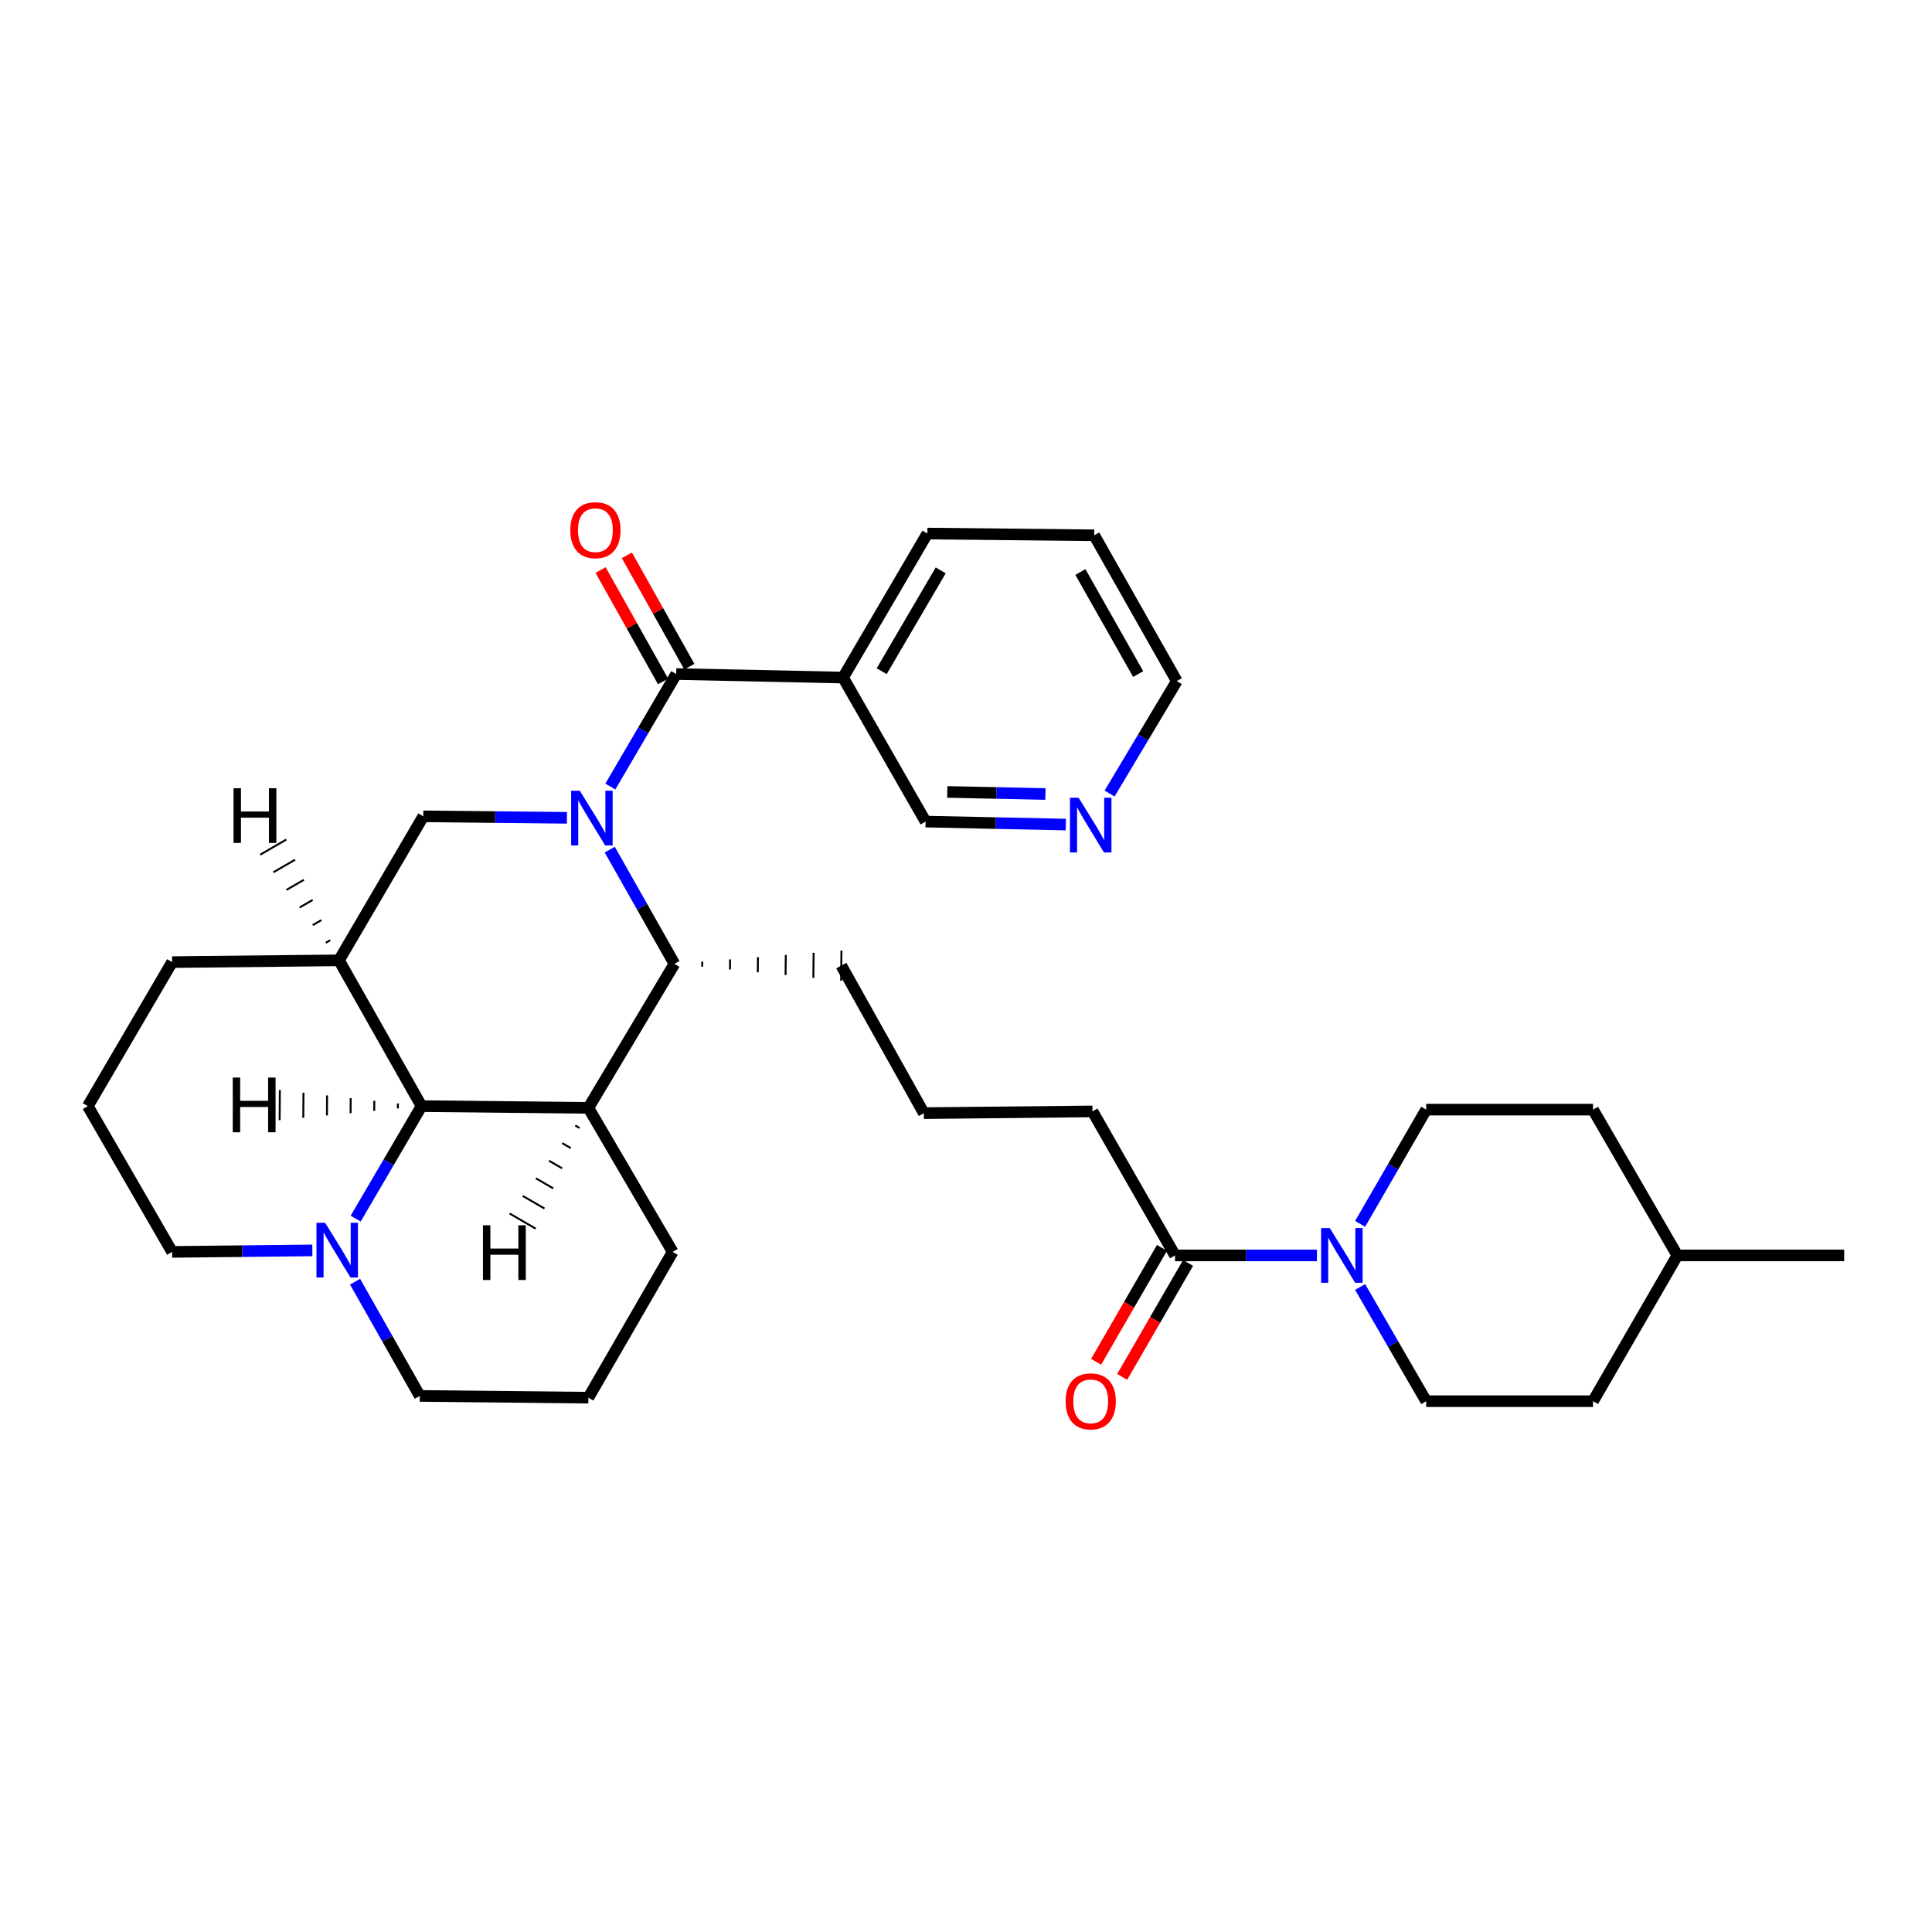 <?xml version='1.0' encoding='iso-8859-1'?>
<svg version='1.1' baseProfile='full'
              xmlns='http://www.w3.org/2000/svg'
                      xmlns:rdkit='http://www.rdkit.org/xml'
                      xmlns:xlink='http://www.w3.org/1999/xlink'
                  xml:space='preserve'
width='1000px' height='1000px' viewBox='0 0 1000 1000'>
<!-- END OF HEADER -->
<rect style='opacity:1.0;fill:#FFFFFF;stroke:none' width='1000' height='1000' x='0' y='0'> </rect>
<path class='bond-0' d='M 315.915,407.115 L 332.956,378.002' style='fill:none;fill-rule:evenodd;stroke:#0000FF;stroke-width:6px;stroke-linecap:butt;stroke-linejoin:miter;stroke-opacity:1' />
<path class='bond-0' d='M 332.956,378.002 L 349.998,348.888' style='fill:none;fill-rule:evenodd;stroke:#000000;stroke-width:6px;stroke-linecap:butt;stroke-linejoin:miter;stroke-opacity:1' />
<path class='bond-1' d='M 315.607,439.762 L 332.348,469.326' style='fill:none;fill-rule:evenodd;stroke:#0000FF;stroke-width:6px;stroke-linecap:butt;stroke-linejoin:miter;stroke-opacity:1' />
<path class='bond-1' d='M 332.348,469.326 L 349.088,498.89' style='fill:none;fill-rule:evenodd;stroke:#000000;stroke-width:6px;stroke-linecap:butt;stroke-linejoin:miter;stroke-opacity:1' />
<path class='bond-2' d='M 293.44,423.3 L 256.265,422.912' style='fill:none;fill-rule:evenodd;stroke:#0000FF;stroke-width:6px;stroke-linecap:butt;stroke-linejoin:miter;stroke-opacity:1' />
<path class='bond-2' d='M 256.265,422.912 L 219.09,422.525' style='fill:none;fill-rule:evenodd;stroke:#000000;stroke-width:6px;stroke-linecap:butt;stroke-linejoin:miter;stroke-opacity:1' />
<path class='bond-3' d='M 349.998,348.888 L 436.361,350.708' style='fill:none;fill-rule:evenodd;stroke:#000000;stroke-width:6px;stroke-linecap:butt;stroke-linejoin:miter;stroke-opacity:1' />
<path class='bond-4' d='M 356.798,345.074 L 340.629,316.249' style='fill:none;fill-rule:evenodd;stroke:#000000;stroke-width:6px;stroke-linecap:butt;stroke-linejoin:miter;stroke-opacity:1' />
<path class='bond-4' d='M 340.629,316.249 L 324.459,287.425' style='fill:none;fill-rule:evenodd;stroke:#FF0000;stroke-width:6px;stroke-linecap:butt;stroke-linejoin:miter;stroke-opacity:1' />
<path class='bond-4' d='M 343.198,352.703 L 327.029,323.878' style='fill:none;fill-rule:evenodd;stroke:#000000;stroke-width:6px;stroke-linecap:butt;stroke-linejoin:miter;stroke-opacity:1' />
<path class='bond-4' d='M 327.029,323.878 L 310.859,295.054' style='fill:none;fill-rule:evenodd;stroke:#FF0000;stroke-width:6px;stroke-linecap:butt;stroke-linejoin:miter;stroke-opacity:1' />
<path class='bond-5' d='M 304.543,573.437 L 349.088,498.89' style='fill:none;fill-rule:evenodd;stroke:#000000;stroke-width:6px;stroke-linecap:butt;stroke-linejoin:miter;stroke-opacity:1' />
<path class='bond-6' d='M 304.543,573.437 L 348.179,647.983' style='fill:none;fill-rule:evenodd;stroke:#000000;stroke-width:6px;stroke-linecap:butt;stroke-linejoin:miter;stroke-opacity:1' />
<path class='bond-7' d='M 304.543,573.437 L 218.18,572.527' style='fill:none;fill-rule:evenodd;stroke:#000000;stroke-width:6px;stroke-linecap:butt;stroke-linejoin:miter;stroke-opacity:1' />
<path class='bond-37' d='M 297.75,582.551 L 299.998,583.856' style='fill:none;fill-rule:evenodd;stroke:#000000;stroke-width:1.0px;stroke-linecap:butt;stroke-linejoin:miter;stroke-opacity:1' />
<path class='bond-37' d='M 290.958,591.665 L 295.453,594.275' style='fill:none;fill-rule:evenodd;stroke:#000000;stroke-width:1.0px;stroke-linecap:butt;stroke-linejoin:miter;stroke-opacity:1' />
<path class='bond-37' d='M 284.165,600.78 L 290.909,604.694' style='fill:none;fill-rule:evenodd;stroke:#000000;stroke-width:1.0px;stroke-linecap:butt;stroke-linejoin:miter;stroke-opacity:1' />
<path class='bond-37' d='M 277.373,609.894 L 286.364,615.113' style='fill:none;fill-rule:evenodd;stroke:#000000;stroke-width:1.0px;stroke-linecap:butt;stroke-linejoin:miter;stroke-opacity:1' />
<path class='bond-37' d='M 270.581,619.009 L 281.82,625.532' style='fill:none;fill-rule:evenodd;stroke:#000000;stroke-width:1.0px;stroke-linecap:butt;stroke-linejoin:miter;stroke-opacity:1' />
<path class='bond-37' d='M 263.788,628.123 L 277.275,635.951' style='fill:none;fill-rule:evenodd;stroke:#000000;stroke-width:1.0px;stroke-linecap:butt;stroke-linejoin:miter;stroke-opacity:1' />
<path class='bond-8' d='M 363.468,500.341 L 363.496,497.743' style='fill:none;fill-rule:evenodd;stroke:#000000;stroke-width:1.0px;stroke-linecap:butt;stroke-linejoin:miter;stroke-opacity:1' />
<path class='bond-8' d='M 377.849,501.792 L 377.903,496.595' style='fill:none;fill-rule:evenodd;stroke:#000000;stroke-width:1.0px;stroke-linecap:butt;stroke-linejoin:miter;stroke-opacity:1' />
<path class='bond-8' d='M 392.229,503.243 L 392.311,495.447' style='fill:none;fill-rule:evenodd;stroke:#000000;stroke-width:1.0px;stroke-linecap:butt;stroke-linejoin:miter;stroke-opacity:1' />
<path class='bond-8' d='M 406.609,504.694 L 406.718,494.299' style='fill:none;fill-rule:evenodd;stroke:#000000;stroke-width:1.0px;stroke-linecap:butt;stroke-linejoin:miter;stroke-opacity:1' />
<path class='bond-8' d='M 420.989,506.145 L 421.126,493.151' style='fill:none;fill-rule:evenodd;stroke:#000000;stroke-width:1.0px;stroke-linecap:butt;stroke-linejoin:miter;stroke-opacity:1' />
<path class='bond-8' d='M 435.369,507.596 L 435.533,492.004' style='fill:none;fill-rule:evenodd;stroke:#000000;stroke-width:1.0px;stroke-linecap:butt;stroke-linejoin:miter;stroke-opacity:1' />
<path class='bond-9' d='M 218.18,572.527 L 175.453,497.071' style='fill:none;fill-rule:evenodd;stroke:#000000;stroke-width:6px;stroke-linecap:butt;stroke-linejoin:miter;stroke-opacity:1' />
<path class='bond-10' d='M 218.18,572.527 L 201.138,601.64' style='fill:none;fill-rule:evenodd;stroke:#000000;stroke-width:6px;stroke-linecap:butt;stroke-linejoin:miter;stroke-opacity:1' />
<path class='bond-10' d='M 201.138,601.64 L 184.096,630.754' style='fill:none;fill-rule:evenodd;stroke:#0000FF;stroke-width:6px;stroke-linecap:butt;stroke-linejoin:miter;stroke-opacity:1' />
<path class='bond-38' d='M 205.959,571.14 L 205.94,573.739' style='fill:none;fill-rule:evenodd;stroke:#000000;stroke-width:1.0px;stroke-linecap:butt;stroke-linejoin:miter;stroke-opacity:1' />
<path class='bond-38' d='M 193.737,569.753 L 193.7,574.95' style='fill:none;fill-rule:evenodd;stroke:#000000;stroke-width:1.0px;stroke-linecap:butt;stroke-linejoin:miter;stroke-opacity:1' />
<path class='bond-38' d='M 181.516,568.365 L 181.46,576.162' style='fill:none;fill-rule:evenodd;stroke:#000000;stroke-width:1.0px;stroke-linecap:butt;stroke-linejoin:miter;stroke-opacity:1' />
<path class='bond-38' d='M 169.295,566.978 L 169.22,577.374' style='fill:none;fill-rule:evenodd;stroke:#000000;stroke-width:1.0px;stroke-linecap:butt;stroke-linejoin:miter;stroke-opacity:1' />
<path class='bond-38' d='M 157.074,565.591 L 156.981,578.585' style='fill:none;fill-rule:evenodd;stroke:#000000;stroke-width:1.0px;stroke-linecap:butt;stroke-linejoin:miter;stroke-opacity:1' />
<path class='bond-38' d='M 144.853,564.204 L 144.741,579.797' style='fill:none;fill-rule:evenodd;stroke:#000000;stroke-width:1.0px;stroke-linecap:butt;stroke-linejoin:miter;stroke-opacity:1' />
<path class='bond-11' d='M 175.453,497.071 L 219.09,422.525' style='fill:none;fill-rule:evenodd;stroke:#000000;stroke-width:6px;stroke-linecap:butt;stroke-linejoin:miter;stroke-opacity:1' />
<path class='bond-12' d='M 175.453,497.071 L 89.091,497.981' style='fill:none;fill-rule:evenodd;stroke:#000000;stroke-width:6px;stroke-linecap:butt;stroke-linejoin:miter;stroke-opacity:1' />
<path class='bond-39' d='M 170.909,486.652 L 168.661,487.957' style='fill:none;fill-rule:evenodd;stroke:#000000;stroke-width:1.0px;stroke-linecap:butt;stroke-linejoin:miter;stroke-opacity:1' />
<path class='bond-39' d='M 166.364,476.233 L 161.869,478.842' style='fill:none;fill-rule:evenodd;stroke:#000000;stroke-width:1.0px;stroke-linecap:butt;stroke-linejoin:miter;stroke-opacity:1' />
<path class='bond-39' d='M 161.82,465.814 L 155.076,469.728' style='fill:none;fill-rule:evenodd;stroke:#000000;stroke-width:1.0px;stroke-linecap:butt;stroke-linejoin:miter;stroke-opacity:1' />
<path class='bond-39' d='M 157.275,455.395 L 148.284,460.613' style='fill:none;fill-rule:evenodd;stroke:#000000;stroke-width:1.0px;stroke-linecap:butt;stroke-linejoin:miter;stroke-opacity:1' />
<path class='bond-39' d='M 152.73,444.976 L 141.492,451.499' style='fill:none;fill-rule:evenodd;stroke:#000000;stroke-width:1.0px;stroke-linecap:butt;stroke-linejoin:miter;stroke-opacity:1' />
<path class='bond-39' d='M 148.186,434.557 L 134.699,442.384' style='fill:none;fill-rule:evenodd;stroke:#000000;stroke-width:1.0px;stroke-linecap:butt;stroke-linejoin:miter;stroke-opacity:1' />
<path class='bond-13' d='M 681.649,649.802 L 644.917,649.802' style='fill:none;fill-rule:evenodd;stroke:#0000FF;stroke-width:6px;stroke-linecap:butt;stroke-linejoin:miter;stroke-opacity:1' />
<path class='bond-13' d='M 644.917,649.802 L 608.185,649.802' style='fill:none;fill-rule:evenodd;stroke:#000000;stroke-width:6px;stroke-linecap:butt;stroke-linejoin:miter;stroke-opacity:1' />
<path class='bond-14' d='M 703.997,666.141 L 721.09,695.699' style='fill:none;fill-rule:evenodd;stroke:#0000FF;stroke-width:6px;stroke-linecap:butt;stroke-linejoin:miter;stroke-opacity:1' />
<path class='bond-14' d='M 721.09,695.699 L 738.184,725.258' style='fill:none;fill-rule:evenodd;stroke:#000000;stroke-width:6px;stroke-linecap:butt;stroke-linejoin:miter;stroke-opacity:1' />
<path class='bond-15' d='M 703.997,633.463 L 721.09,603.905' style='fill:none;fill-rule:evenodd;stroke:#0000FF;stroke-width:6px;stroke-linecap:butt;stroke-linejoin:miter;stroke-opacity:1' />
<path class='bond-15' d='M 721.09,603.905 L 738.184,574.346' style='fill:none;fill-rule:evenodd;stroke:#000000;stroke-width:6px;stroke-linecap:butt;stroke-linejoin:miter;stroke-opacity:1' />
<path class='bond-16' d='M 183.789,663.401 L 200.53,692.965' style='fill:none;fill-rule:evenodd;stroke:#0000FF;stroke-width:6px;stroke-linecap:butt;stroke-linejoin:miter;stroke-opacity:1' />
<path class='bond-16' d='M 200.53,692.965 L 217.27,722.529' style='fill:none;fill-rule:evenodd;stroke:#000000;stroke-width:6px;stroke-linecap:butt;stroke-linejoin:miter;stroke-opacity:1' />
<path class='bond-17' d='M 161.667,647.21 L 125.379,647.596' style='fill:none;fill-rule:evenodd;stroke:#0000FF;stroke-width:6px;stroke-linecap:butt;stroke-linejoin:miter;stroke-opacity:1' />
<path class='bond-17' d='M 125.379,647.596 L 89.091,647.983' style='fill:none;fill-rule:evenodd;stroke:#000000;stroke-width:6px;stroke-linecap:butt;stroke-linejoin:miter;stroke-opacity:1' />
<path class='bond-18' d='M 436.361,350.708 L 479.087,425.254' style='fill:none;fill-rule:evenodd;stroke:#000000;stroke-width:6px;stroke-linecap:butt;stroke-linejoin:miter;stroke-opacity:1' />
<path class='bond-19' d='M 436.361,350.708 L 479.997,276.161' style='fill:none;fill-rule:evenodd;stroke:#000000;stroke-width:6px;stroke-linecap:butt;stroke-linejoin:miter;stroke-opacity:1' />
<path class='bond-19' d='M 456.364,347.403 L 486.909,295.221' style='fill:none;fill-rule:evenodd;stroke:#000000;stroke-width:6px;stroke-linecap:butt;stroke-linejoin:miter;stroke-opacity:1' />
<path class='bond-20' d='M 608.185,649.802 L 565.459,575.256' style='fill:none;fill-rule:evenodd;stroke:#000000;stroke-width:6px;stroke-linecap:butt;stroke-linejoin:miter;stroke-opacity:1' />
<path class='bond-21' d='M 601.436,645.899 L 584.388,675.377' style='fill:none;fill-rule:evenodd;stroke:#000000;stroke-width:6px;stroke-linecap:butt;stroke-linejoin:miter;stroke-opacity:1' />
<path class='bond-21' d='M 584.388,675.377 L 567.341,704.855' style='fill:none;fill-rule:evenodd;stroke:#FF0000;stroke-width:6px;stroke-linecap:butt;stroke-linejoin:miter;stroke-opacity:1' />
<path class='bond-21' d='M 614.935,653.705 L 597.887,683.184' style='fill:none;fill-rule:evenodd;stroke:#000000;stroke-width:6px;stroke-linecap:butt;stroke-linejoin:miter;stroke-opacity:1' />
<path class='bond-21' d='M 597.887,683.184 L 580.84,712.662' style='fill:none;fill-rule:evenodd;stroke:#FF0000;stroke-width:6px;stroke-linecap:butt;stroke-linejoin:miter;stroke-opacity:1' />
<path class='bond-22' d='M 738.184,725.258 L 824.547,725.258' style='fill:none;fill-rule:evenodd;stroke:#000000;stroke-width:6px;stroke-linecap:butt;stroke-linejoin:miter;stroke-opacity:1' />
<path class='bond-23' d='M 738.184,574.346 L 824.547,574.346' style='fill:none;fill-rule:evenodd;stroke:#000000;stroke-width:6px;stroke-linecap:butt;stroke-linejoin:miter;stroke-opacity:1' />
<path class='bond-24' d='M 551.672,426.799 L 515.38,426.026' style='fill:none;fill-rule:evenodd;stroke:#0000FF;stroke-width:6px;stroke-linecap:butt;stroke-linejoin:miter;stroke-opacity:1' />
<path class='bond-24' d='M 515.38,426.026 L 479.087,425.254' style='fill:none;fill-rule:evenodd;stroke:#000000;stroke-width:6px;stroke-linecap:butt;stroke-linejoin:miter;stroke-opacity:1' />
<path class='bond-24' d='M 541.116,410.977 L 515.711,410.436' style='fill:none;fill-rule:evenodd;stroke:#0000FF;stroke-width:6px;stroke-linecap:butt;stroke-linejoin:miter;stroke-opacity:1' />
<path class='bond-24' d='M 515.711,410.436 L 490.307,409.895' style='fill:none;fill-rule:evenodd;stroke:#000000;stroke-width:6px;stroke-linecap:butt;stroke-linejoin:miter;stroke-opacity:1' />
<path class='bond-25' d='M 574.308,410.742 L 591.701,381.634' style='fill:none;fill-rule:evenodd;stroke:#0000FF;stroke-width:6px;stroke-linecap:butt;stroke-linejoin:miter;stroke-opacity:1' />
<path class='bond-25' d='M 591.701,381.634 L 609.095,352.527' style='fill:none;fill-rule:evenodd;stroke:#000000;stroke-width:6px;stroke-linecap:butt;stroke-linejoin:miter;stroke-opacity:1' />
<path class='bond-26' d='M 348.179,647.983 L 304.543,723.439' style='fill:none;fill-rule:evenodd;stroke:#000000;stroke-width:6px;stroke-linecap:butt;stroke-linejoin:miter;stroke-opacity:1' />
<path class='bond-27' d='M 89.091,497.981 L 45.455,572.527' style='fill:none;fill-rule:evenodd;stroke:#000000;stroke-width:6px;stroke-linecap:butt;stroke-linejoin:miter;stroke-opacity:1' />
<path class='bond-28' d='M 435.451,499.8 L 478.178,576.165' style='fill:none;fill-rule:evenodd;stroke:#000000;stroke-width:6px;stroke-linecap:butt;stroke-linejoin:miter;stroke-opacity:1' />
<path class='bond-29' d='M 824.547,574.346 L 868.183,649.802' style='fill:none;fill-rule:evenodd;stroke:#000000;stroke-width:6px;stroke-linecap:butt;stroke-linejoin:miter;stroke-opacity:1' />
<path class='bond-30' d='M 824.547,725.258 L 868.183,649.802' style='fill:none;fill-rule:evenodd;stroke:#000000;stroke-width:6px;stroke-linecap:butt;stroke-linejoin:miter;stroke-opacity:1' />
<path class='bond-31' d='M 217.27,722.529 L 304.543,723.439' style='fill:none;fill-rule:evenodd;stroke:#000000;stroke-width:6px;stroke-linecap:butt;stroke-linejoin:miter;stroke-opacity:1' />
<path class='bond-32' d='M 89.091,647.983 L 45.455,572.527' style='fill:none;fill-rule:evenodd;stroke:#000000;stroke-width:6px;stroke-linecap:butt;stroke-linejoin:miter;stroke-opacity:1' />
<path class='bond-33' d='M 565.459,575.256 L 478.178,576.165' style='fill:none;fill-rule:evenodd;stroke:#000000;stroke-width:6px;stroke-linecap:butt;stroke-linejoin:miter;stroke-opacity:1' />
<path class='bond-34' d='M 868.183,649.802 L 954.545,649.802' style='fill:none;fill-rule:evenodd;stroke:#000000;stroke-width:6px;stroke-linecap:butt;stroke-linejoin:miter;stroke-opacity:1' />
<path class='bond-35' d='M 479.997,276.161 L 566.36,277.071' style='fill:none;fill-rule:evenodd;stroke:#000000;stroke-width:6px;stroke-linecap:butt;stroke-linejoin:miter;stroke-opacity:1' />
<path class='bond-36' d='M 609.095,352.527 L 566.36,277.071' style='fill:none;fill-rule:evenodd;stroke:#000000;stroke-width:6px;stroke-linecap:butt;stroke-linejoin:miter;stroke-opacity:1' />
<path class='bond-36' d='M 589.116,348.893 L 559.201,296.074' style='fill:none;fill-rule:evenodd;stroke:#000000;stroke-width:6px;stroke-linecap:butt;stroke-linejoin:miter;stroke-opacity:1' />
<path  class='atom-0' d='M 300.102 409.275
L 309.382 424.275
Q 310.302 425.755, 311.782 428.435
Q 313.262 431.115, 313.342 431.275
L 313.342 409.275
L 317.102 409.275
L 317.102 437.595
L 313.222 437.595
L 303.262 421.195
Q 302.102 419.275, 300.862 417.075
Q 299.662 414.875, 299.302 414.195
L 299.302 437.595
L 295.622 437.595
L 295.622 409.275
L 300.102 409.275
' fill='#0000FF'/>
<path  class='atom-7' d='M 688.288 635.642
L 697.568 650.642
Q 698.488 652.122, 699.968 654.802
Q 701.448 657.482, 701.528 657.642
L 701.528 635.642
L 705.288 635.642
L 705.288 663.962
L 701.408 663.962
L 691.448 647.562
Q 690.288 645.642, 689.048 643.442
Q 687.848 641.242, 687.488 640.562
L 687.488 663.962
L 683.808 663.962
L 683.808 635.642
L 688.288 635.642
' fill='#0000FF'/>
<path  class='atom-8' d='M 168.284 632.913
L 177.564 647.913
Q 178.484 649.393, 179.964 652.073
Q 181.444 654.753, 181.524 654.913
L 181.524 632.913
L 185.284 632.913
L 185.284 661.233
L 181.404 661.233
L 171.444 644.833
Q 170.284 642.913, 169.044 640.713
Q 167.844 638.513, 167.484 637.833
L 167.484 661.233
L 163.804 661.233
L 163.804 632.913
L 168.284 632.913
' fill='#0000FF'/>
<path  class='atom-11' d='M 295.181 274.422
Q 295.181 267.622, 298.541 263.822
Q 301.901 260.022, 308.181 260.022
Q 314.461 260.022, 317.821 263.822
Q 321.181 267.622, 321.181 274.422
Q 321.181 281.302, 317.781 285.222
Q 314.381 289.102, 308.181 289.102
Q 301.941 289.102, 298.541 285.222
Q 295.181 281.342, 295.181 274.422
M 308.181 285.902
Q 312.501 285.902, 314.821 283.022
Q 317.181 280.102, 317.181 274.422
Q 317.181 268.862, 314.821 266.062
Q 312.501 263.222, 308.181 263.222
Q 303.861 263.222, 301.501 266.022
Q 299.181 268.822, 299.181 274.422
Q 299.181 280.142, 301.501 283.022
Q 303.861 285.902, 308.181 285.902
' fill='#FF0000'/>
<path  class='atom-14' d='M 551.549 725.338
Q 551.549 718.538, 554.909 714.738
Q 558.269 710.938, 564.549 710.938
Q 570.829 710.938, 574.189 714.738
Q 577.549 718.538, 577.549 725.338
Q 577.549 732.218, 574.149 736.138
Q 570.749 740.018, 564.549 740.018
Q 558.309 740.018, 554.909 736.138
Q 551.549 732.258, 551.549 725.338
M 564.549 736.818
Q 568.869 736.818, 571.189 733.938
Q 573.549 731.018, 573.549 725.338
Q 573.549 719.778, 571.189 716.978
Q 568.869 714.138, 564.549 714.138
Q 560.229 714.138, 557.869 716.938
Q 555.549 719.738, 555.549 725.338
Q 555.549 731.058, 557.869 733.938
Q 560.229 736.818, 564.549 736.818
' fill='#FF0000'/>
<path  class='atom-15' d='M 558.289 412.913
L 567.569 427.913
Q 568.489 429.393, 569.969 432.073
Q 571.449 434.753, 571.529 434.913
L 571.529 412.913
L 575.289 412.913
L 575.289 441.233
L 571.409 441.233
L 561.449 424.833
Q 560.289 422.913, 559.049 420.713
Q 557.849 418.513, 557.489 417.833
L 557.489 441.233
L 553.809 441.233
L 553.809 412.913
L 558.289 412.913
' fill='#0000FF'/>
<path  class='atom-33' d='M 249.976 634.203
L 253.816 634.203
L 253.816 646.243
L 268.296 646.243
L 268.296 634.203
L 272.136 634.203
L 272.136 662.523
L 268.296 662.523
L 268.296 649.443
L 253.816 649.443
L 253.816 662.523
L 249.976 662.523
L 249.976 634.203
' fill='#000000'/>
<path  class='atom-34' d='M 120.471 557.745
L 124.311 557.745
L 124.311 569.785
L 138.791 569.785
L 138.791 557.745
L 142.631 557.745
L 142.631 586.065
L 138.791 586.065
L 138.791 572.985
L 124.311 572.985
L 124.311 586.065
L 120.471 586.065
L 120.471 557.745
' fill='#000000'/>
<path  class='atom-35' d='M 120.887 407.985
L 124.727 407.985
L 124.727 420.025
L 139.207 420.025
L 139.207 407.985
L 143.047 407.985
L 143.047 436.305
L 139.207 436.305
L 139.207 423.225
L 124.727 423.225
L 124.727 436.305
L 120.887 436.305
L 120.887 407.985
' fill='#000000'/>
</svg>
